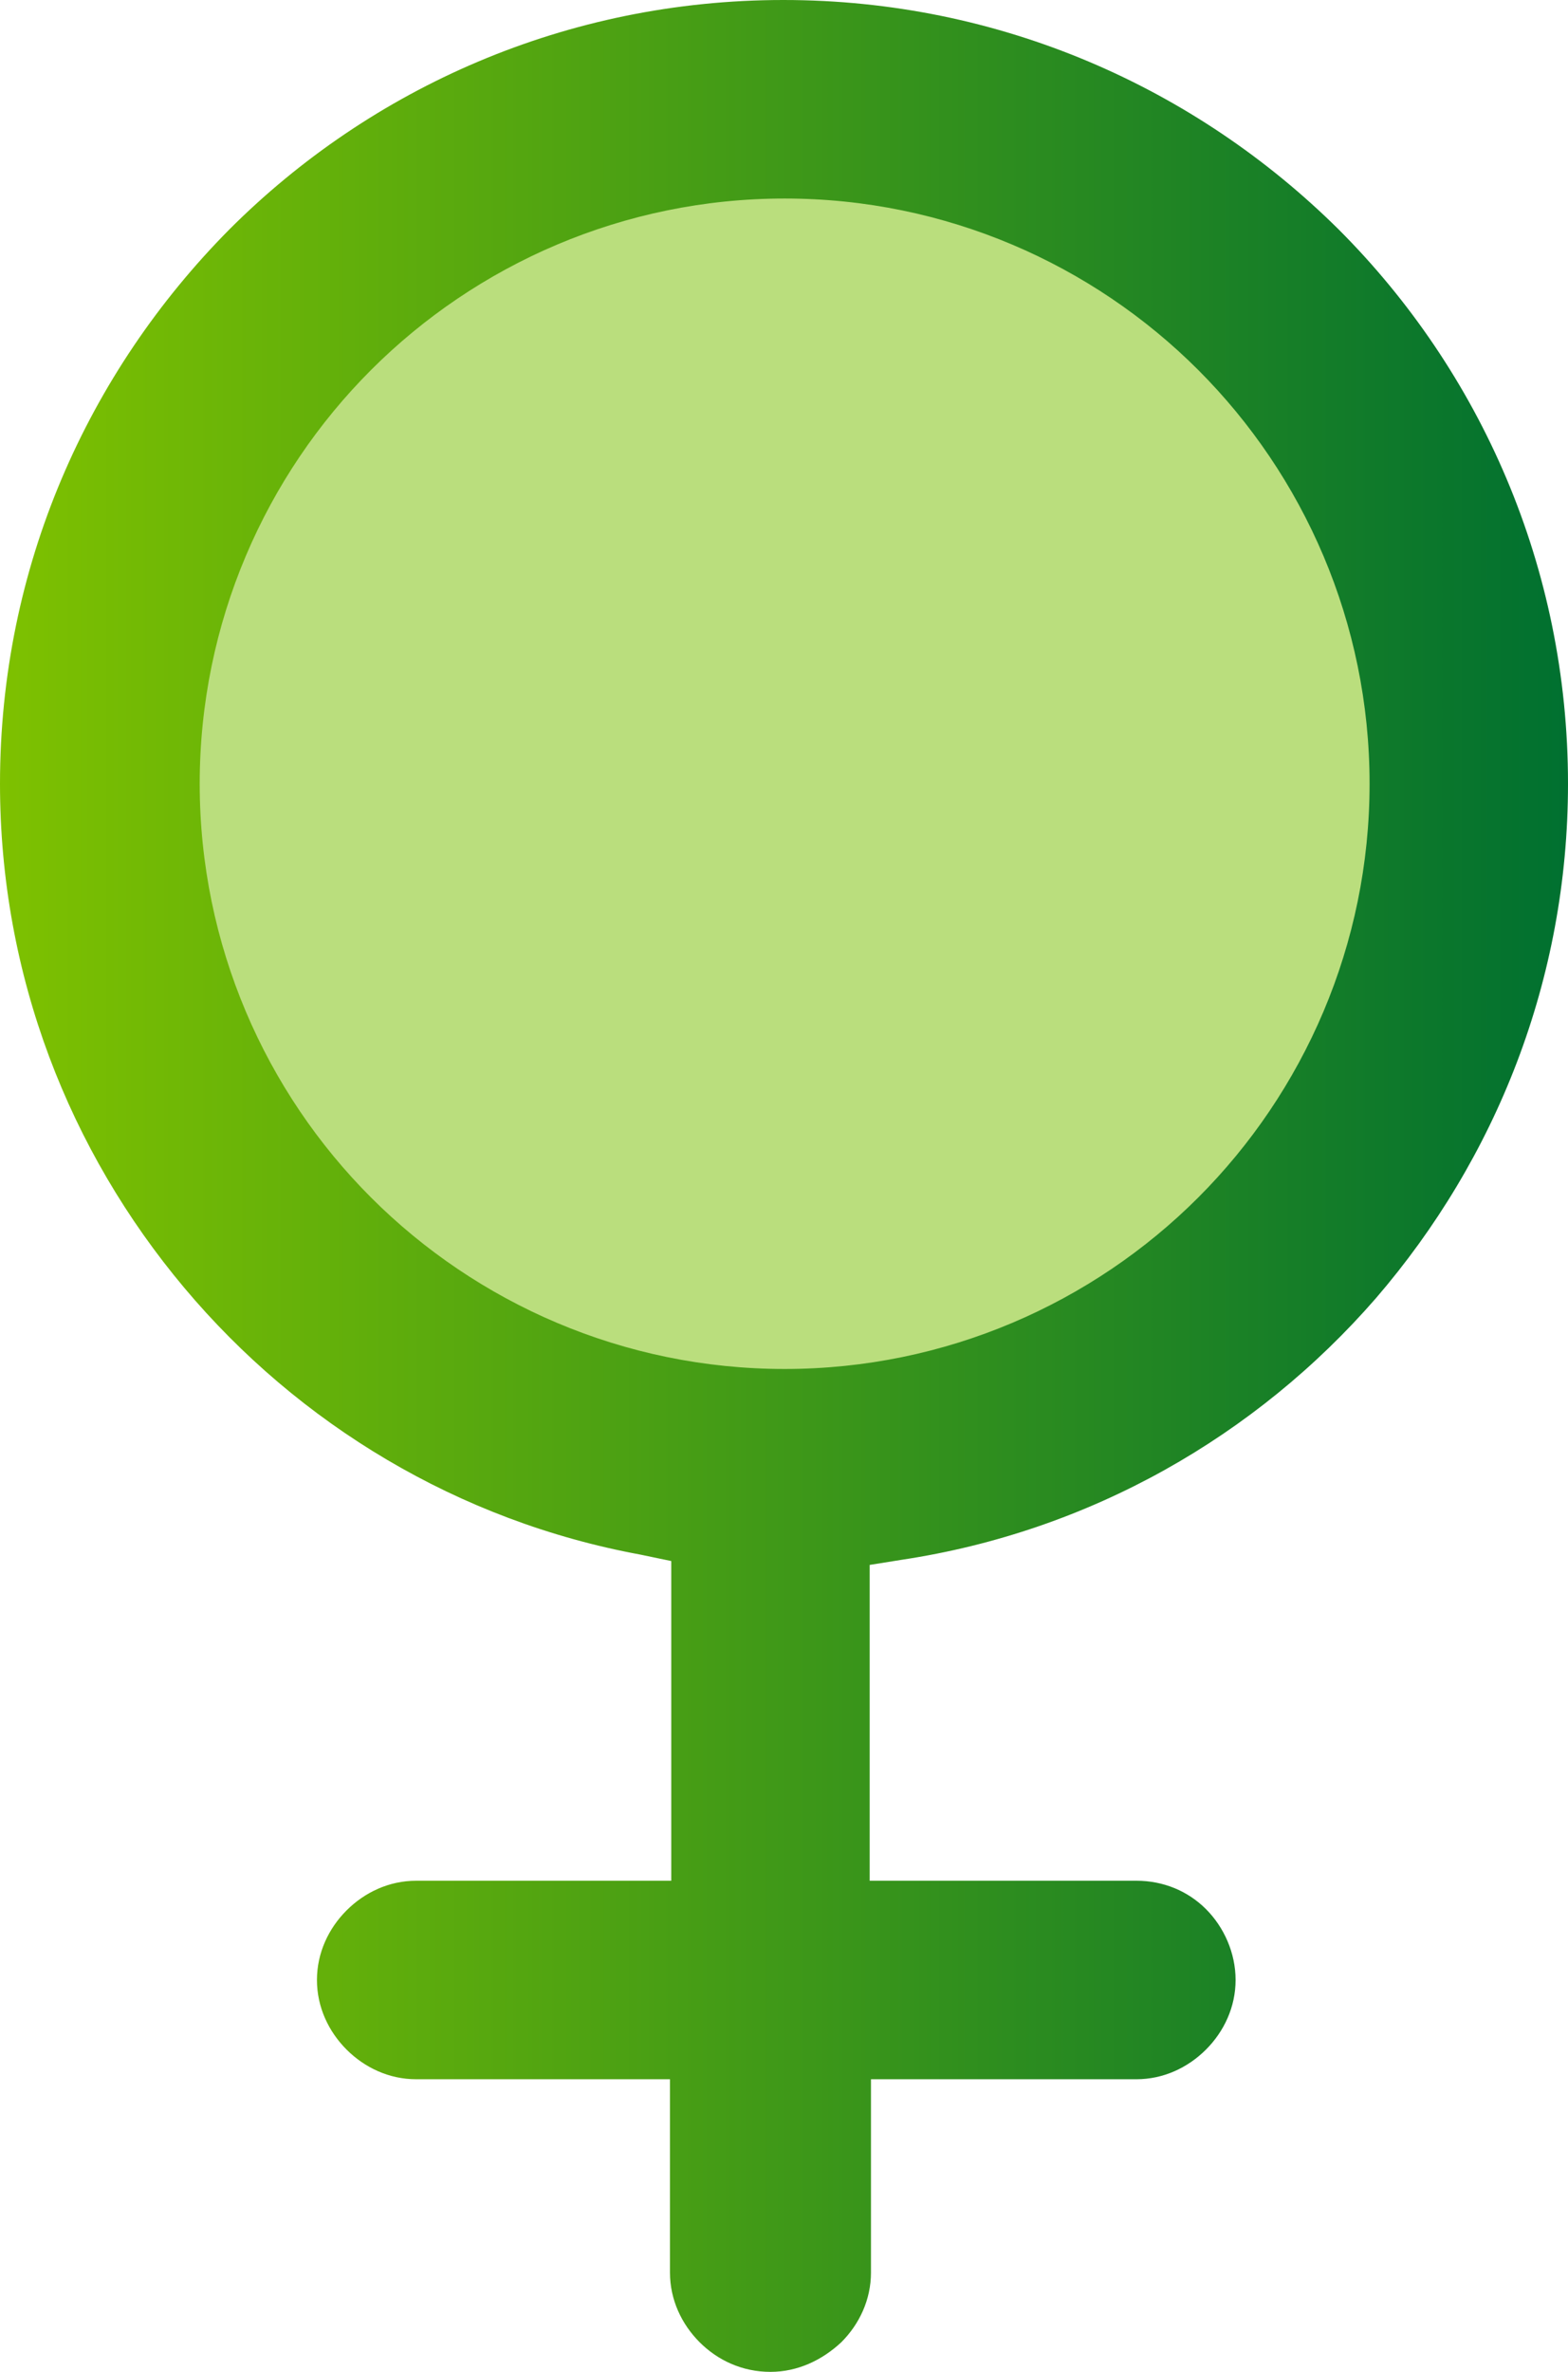 <?xml version="1.0" encoding="utf-8"?>
<!-- Generator: Adobe Illustrator 25.1.0, SVG Export Plug-In . SVG Version: 6.00 Build 0)  -->
<svg version="1.1" id="Vrstva_1" xmlns="http://www.w3.org/2000/svg" xmlns:xlink="http://www.w3.org/1999/xlink" x="0px" y="0px"
	 viewBox="0 0 121.7 184" style="enable-background:new 0 0 121.7 184;" xml:space="preserve">
<style type="text/css">
	.st0{fill:#BADE7D;}
	.st1{fill:url(#SVGID_1_);}
</style>
<g>
	<circle class="st0" cx="59.9" cy="60.5" r="52.6"/>
	
		<linearGradient id="SVGID_1_" gradientUnits="userSpaceOnUse" x1="0" y1="91.89" x2="121.7" y2="91.89" gradientTransform="matrix(1 0 0 -1 0 183.89)">
		<stop  offset="0" style="stop-color:#7EC100"/>
		<stop  offset="1" style="stop-color:#007030"/>
	</linearGradient>
	<path class="st1" d="M121.7,60.8c0-16.8-6.8-32-17.8-43C92.8,6.8,77.6,0,60.8,0s-32,6.8-43,17.8C6.8,28.9,0,44,0,60.8
		c0,14.9,5.4,28.5,14.3,39.1s21.3,18.1,35.4,20.7l2.4,0.5v24.8H32.3c-2.1,0-4,0.9-5.4,2.3c-1.4,1.4-2.3,3.3-2.3,5.4
		c0,2.1,0.9,4,2.3,5.4s3.3,2.3,5.4,2.3H52v15c0,2.1,0.9,4,2.3,5.4c1.4,1.4,3.3,2.3,5.5,2.3c2.1,0,4-0.9,5.5-2.3
		c1.4-1.4,2.3-3.3,2.3-5.4v-15h20.6c2.1,0,4-0.9,5.4-2.3c1.4-1.4,2.3-3.3,2.3-5.4c0-2.1-0.9-4.1-2.3-5.5s-3.3-2.2-5.4-2.2H67.5
		v-24.5L70,121c14.6-2.2,27.5-9.6,36.8-20.3C116.1,89.9,121.7,76,121.7,60.8z M93,92.9c-8.2,8.2-19.6,13.3-32.1,13.3
		S37,101.1,28.8,92.9S15.5,73.3,15.5,60.8s5.1-23.9,13.3-32.1s19.6-13.3,32.1-13.3S84.8,20.5,93,28.7s13.3,19.6,13.3,32.1
		S101.2,84.7,93,92.9z"/>
</g>
</svg>
